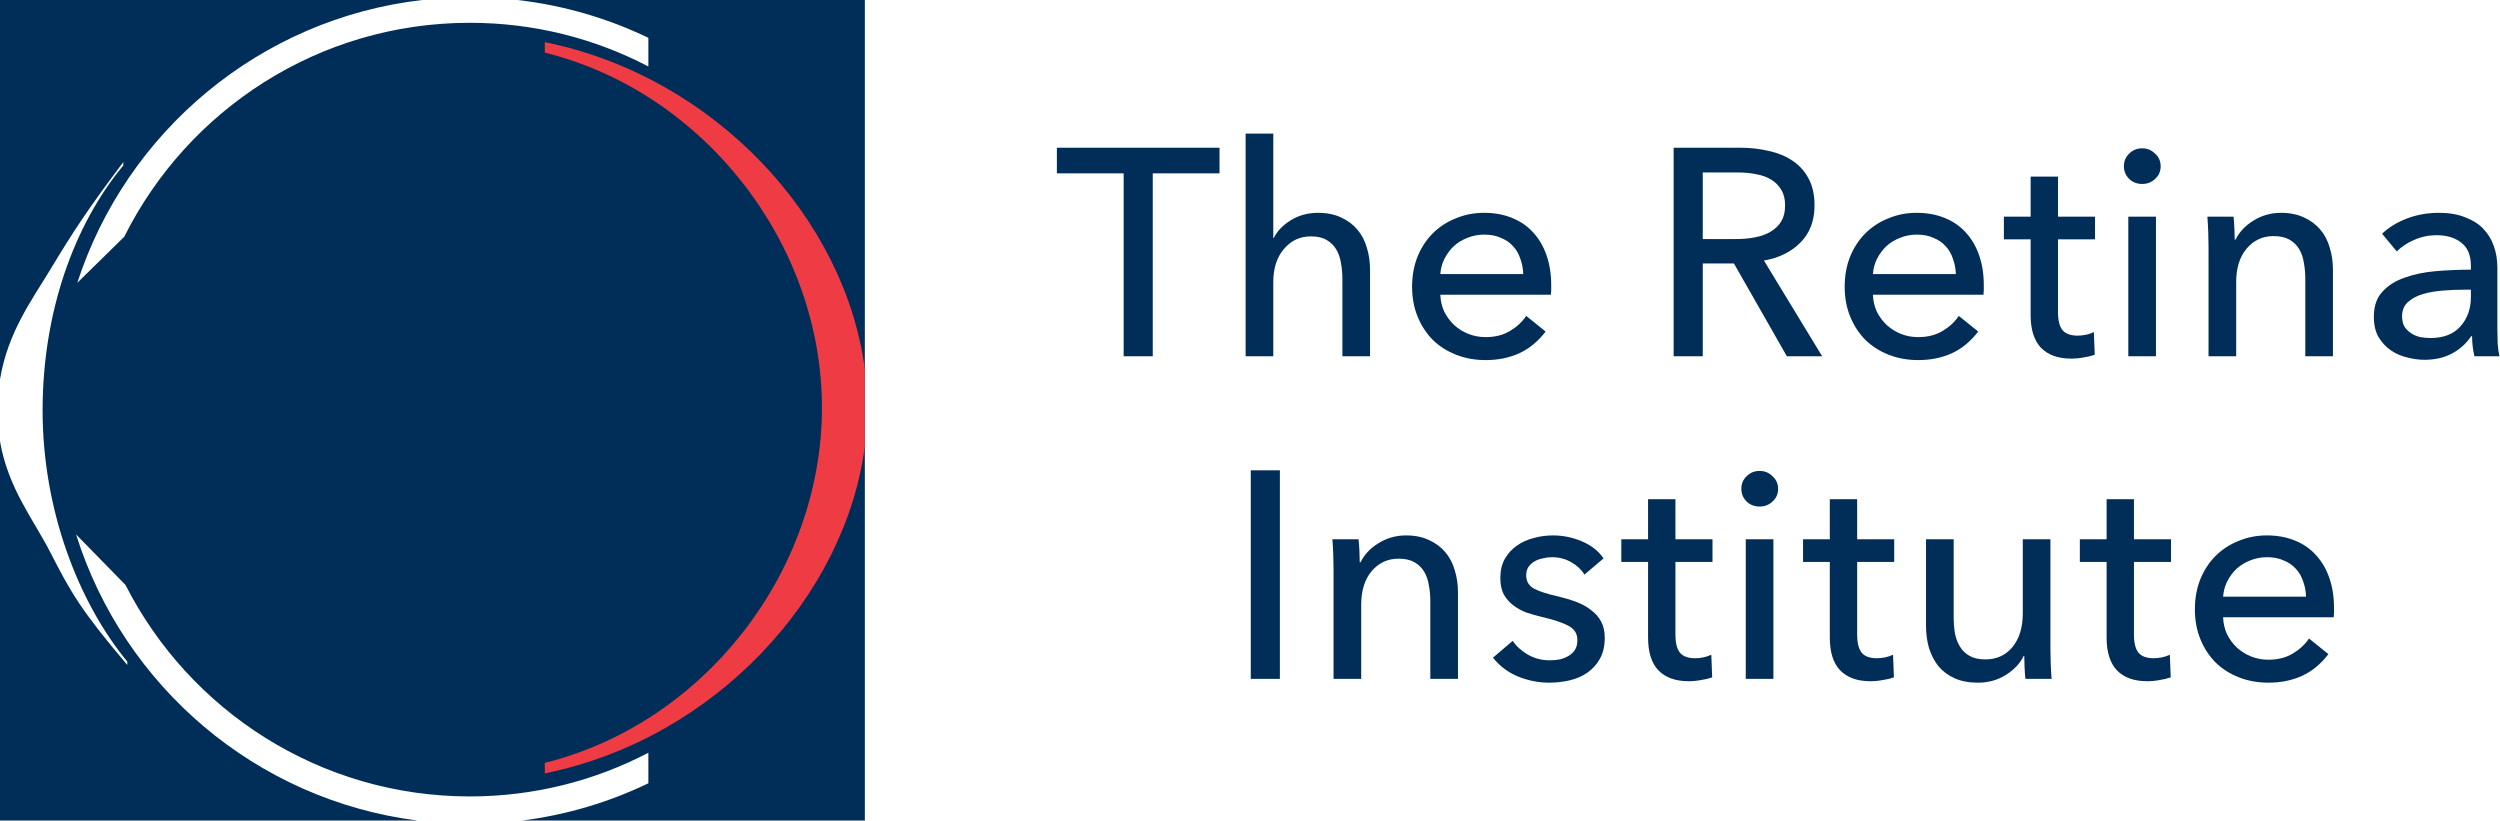 <svg width="195" height="64" viewBox="0 0 195 64" fill="none" xmlns="http://www.w3.org/2000/svg">
<g style="mix-blend-mode:multiply">
<path d="M179.872 46.541C179.857 46.112 179.781 45.714 179.643 45.346C179.521 44.963 179.329 44.634 179.069 44.358C178.825 44.083 178.511 43.868 178.129 43.715C177.762 43.547 177.326 43.462 176.821 43.462C176.362 43.462 175.926 43.547 175.513 43.715C175.116 43.868 174.764 44.083 174.458 44.358C174.168 44.634 173.923 44.963 173.724 45.346C173.541 45.714 173.433 46.112 173.403 46.541H179.872ZM182.052 47.414C182.052 47.537 182.052 47.659 182.052 47.782C182.052 47.904 182.044 48.027 182.029 48.149H173.403C173.418 48.609 173.518 49.045 173.701 49.459C173.9 49.857 174.16 50.209 174.481 50.516C174.802 50.807 175.169 51.036 175.582 51.205C176.011 51.373 176.462 51.458 176.936 51.458C177.67 51.458 178.305 51.297 178.84 50.975C179.375 50.653 179.796 50.263 180.102 49.803L181.616 51.021C181.035 51.787 180.346 52.353 179.551 52.721C178.771 53.073 177.899 53.249 176.936 53.249C176.11 53.249 175.345 53.112 174.642 52.836C173.938 52.56 173.334 52.177 172.829 51.687C172.325 51.182 171.927 50.577 171.636 49.872C171.346 49.168 171.201 48.387 171.201 47.529C171.201 46.687 171.338 45.913 171.613 45.209C171.904 44.489 172.302 43.876 172.806 43.37C173.311 42.865 173.908 42.474 174.596 42.199C175.284 41.908 176.026 41.762 176.821 41.762C177.616 41.762 178.335 41.892 178.978 42.153C179.635 42.413 180.186 42.788 180.629 43.279C181.088 43.769 181.44 44.366 181.685 45.071C181.929 45.76 182.052 46.541 182.052 47.414Z" fill="#012E58"/>
<path d="M169.34 43.83H166.449V49.505C166.449 50.163 166.572 50.638 166.816 50.929C167.061 51.205 167.451 51.343 167.986 51.343C168.185 51.343 168.399 51.32 168.629 51.274C168.858 51.228 169.065 51.159 169.248 51.067L169.317 52.836C169.057 52.928 168.766 52.997 168.445 53.043C168.139 53.104 167.818 53.135 167.482 53.135C166.457 53.135 165.669 52.851 165.119 52.285C164.584 51.718 164.316 50.868 164.316 49.734V43.83H162.228V42.061H164.316V38.937H166.449V42.061H169.34V43.83Z" fill="#012E58"/>
<path d="M157.983 52.951C157.953 52.675 157.93 52.369 157.915 52.032C157.899 51.679 157.892 51.389 157.892 51.159H157.846C157.57 51.741 157.104 52.239 156.446 52.652C155.804 53.05 155.085 53.249 154.29 53.249C153.586 53.249 152.975 53.135 152.455 52.905C151.95 52.675 151.529 52.361 151.193 51.963C150.872 51.549 150.627 51.075 150.459 50.538C150.306 50.002 150.229 49.428 150.229 48.815V42.061H152.386V48.08C152.386 48.524 152.416 48.953 152.478 49.367C152.554 49.765 152.684 50.117 152.868 50.424C153.051 50.73 153.303 50.975 153.625 51.159C153.946 51.343 154.359 51.434 154.863 51.434C155.735 51.434 156.439 51.113 156.974 50.47C157.509 49.811 157.777 48.938 157.777 47.85V42.061H159.933V50.607C159.933 50.898 159.941 51.274 159.956 51.733C159.972 52.193 159.995 52.599 160.025 52.951H157.983Z" fill="#012E58"/>
<path d="M147.749 43.83H144.859V49.505C144.859 50.163 144.981 50.638 145.226 50.929C145.47 51.205 145.86 51.343 146.396 51.343C146.595 51.343 146.809 51.32 147.038 51.274C147.268 51.228 147.474 51.159 147.658 51.067L147.726 52.836C147.466 52.928 147.176 52.997 146.855 53.043C146.549 53.104 146.228 53.135 145.891 53.135C144.866 53.135 144.079 52.851 143.528 52.285C142.993 51.718 142.725 50.868 142.725 49.734V43.83H140.638V42.061H142.725V38.937H144.859V42.061H147.749V43.83Z" fill="#012E58"/>
<path d="M138.325 52.951H136.169V42.061H138.325V52.951ZM138.692 38.133C138.692 38.531 138.547 38.86 138.256 39.12C137.981 39.381 137.645 39.511 137.247 39.511C136.849 39.511 136.513 39.381 136.238 39.12C135.962 38.845 135.825 38.515 135.825 38.133C135.825 37.734 135.962 37.405 136.238 37.145C136.513 36.869 136.849 36.731 137.247 36.731C137.645 36.731 137.981 36.869 138.256 37.145C138.547 37.405 138.692 37.734 138.692 38.133Z" fill="#012E58"/>
<path d="M133.574 43.83H130.684V49.505C130.684 50.163 130.806 50.638 131.051 50.929C131.295 51.205 131.685 51.343 132.221 51.343C132.419 51.343 132.634 51.32 132.863 51.274C133.092 51.228 133.299 51.159 133.482 51.067L133.551 52.836C133.291 52.928 133.001 52.997 132.679 53.043C132.374 53.104 132.052 53.135 131.716 53.135C130.691 53.135 129.904 52.851 129.353 52.285C128.818 51.718 128.55 50.868 128.55 49.734V43.83H126.462V42.061H128.55V38.937H130.684V42.061H133.574V43.83Z" fill="#012E58"/>
<path d="M123.587 44.818C123.342 44.42 122.998 44.098 122.555 43.853C122.111 43.593 121.614 43.462 121.064 43.462C120.819 43.462 120.574 43.493 120.329 43.554C120.085 43.6 119.863 43.684 119.664 43.807C119.481 43.914 119.328 44.06 119.205 44.244C119.098 44.412 119.045 44.627 119.045 44.887C119.045 45.346 119.251 45.691 119.664 45.921C120.077 46.135 120.696 46.334 121.522 46.518C122.042 46.641 122.524 46.786 122.968 46.955C123.411 47.123 123.794 47.337 124.115 47.598C124.451 47.843 124.711 48.142 124.895 48.494C125.078 48.846 125.17 49.26 125.17 49.734C125.17 50.378 125.048 50.921 124.803 51.366C124.558 51.81 124.229 52.177 123.816 52.468C123.419 52.744 122.96 52.943 122.44 53.066C121.92 53.188 121.385 53.249 120.834 53.249C120.008 53.249 119.198 53.089 118.402 52.767C117.622 52.445 116.972 51.955 116.452 51.297L117.989 49.987C118.28 50.416 118.678 50.776 119.182 51.067C119.702 51.358 120.268 51.504 120.88 51.504C121.155 51.504 121.415 51.48 121.66 51.434C121.92 51.373 122.149 51.281 122.348 51.159C122.562 51.036 122.731 50.876 122.853 50.676C122.975 50.477 123.036 50.225 123.036 49.918C123.036 49.413 122.792 49.038 122.302 48.792C121.828 48.547 121.125 48.318 120.192 48.103C119.825 48.011 119.45 47.904 119.068 47.782C118.701 47.644 118.364 47.46 118.058 47.23C117.752 47.001 117.5 46.717 117.301 46.38C117.118 46.028 117.026 45.599 117.026 45.094C117.026 44.512 117.141 44.014 117.37 43.6C117.615 43.171 117.928 42.827 118.311 42.566C118.693 42.291 119.129 42.092 119.618 41.969C120.108 41.831 120.612 41.762 121.132 41.762C121.912 41.762 122.662 41.916 123.381 42.222C124.115 42.528 124.681 42.972 125.078 43.554L123.587 44.818Z" fill="#012E58"/>
<path d="M105.967 42.061C105.998 42.337 106.021 42.651 106.036 43.003C106.052 43.34 106.059 43.623 106.059 43.853H106.128C106.266 43.562 106.449 43.294 106.679 43.049C106.923 42.788 107.199 42.566 107.505 42.383C107.81 42.184 108.147 42.03 108.514 41.923C108.881 41.816 109.263 41.762 109.661 41.762C110.365 41.762 110.969 41.885 111.473 42.13C111.978 42.36 112.399 42.674 112.735 43.072C113.072 43.47 113.316 43.937 113.469 44.473C113.637 45.009 113.722 45.584 113.722 46.196V52.951H111.565V46.909C111.565 46.464 111.527 46.043 111.45 45.645C111.389 45.247 111.267 44.895 111.083 44.588C110.9 44.282 110.647 44.037 110.326 43.853C110.005 43.669 109.592 43.577 109.087 43.577C108.231 43.577 107.527 43.907 106.977 44.565C106.442 45.209 106.174 46.074 106.174 47.161V52.951H104.017V44.404C104.017 44.113 104.01 43.738 103.995 43.279C103.979 42.819 103.956 42.413 103.926 42.061H105.967Z" fill="#012E58"/>
<path d="M99.831 52.951H97.56V36.685H99.831V52.951Z" fill="#012E58"/>
<path d="M192.73 20.735C192.73 19.924 192.486 19.326 191.996 18.943C191.507 18.545 190.857 18.346 190.046 18.346C189.434 18.346 188.853 18.468 188.303 18.714C187.767 18.943 187.316 19.242 186.949 19.61L185.802 18.231C186.337 17.726 186.987 17.328 187.752 17.037C188.532 16.745 189.366 16.6 190.253 16.6C191.033 16.6 191.706 16.715 192.272 16.945C192.853 17.159 193.327 17.458 193.694 17.841C194.061 18.224 194.336 18.675 194.52 19.196C194.703 19.717 194.795 20.276 194.795 20.873V25.629C194.795 25.997 194.803 26.387 194.818 26.801C194.849 27.199 194.894 27.528 194.956 27.788H193.006C192.883 27.268 192.822 26.747 192.822 26.226H192.753C192.356 26.808 191.851 27.26 191.239 27.582C190.643 27.903 189.932 28.064 189.106 28.064C188.677 28.064 188.226 28.003 187.752 27.88C187.293 27.773 186.873 27.589 186.49 27.329C186.108 27.069 185.787 26.724 185.527 26.295C185.282 25.866 185.16 25.338 185.16 24.71C185.16 23.883 185.382 23.232 185.825 22.757C186.269 22.267 186.85 21.899 187.569 21.654C188.287 21.394 189.098 21.225 190 21.149C190.903 21.072 191.813 21.034 192.73 21.034V20.735ZM192.203 22.596C191.667 22.596 191.109 22.619 190.528 22.665C189.962 22.711 189.442 22.803 188.968 22.941C188.509 23.079 188.127 23.285 187.821 23.561C187.515 23.837 187.362 24.204 187.362 24.664C187.362 24.986 187.423 25.254 187.546 25.468C187.683 25.683 187.859 25.859 188.073 25.997C188.287 26.134 188.524 26.234 188.784 26.295C189.044 26.341 189.312 26.364 189.587 26.364C190.597 26.364 191.369 26.065 191.904 25.468C192.455 24.855 192.73 24.09 192.73 23.171V22.596H192.203Z" fill="#012E58"/>
<path d="M174.216 16.899C174.247 17.174 174.27 17.488 174.285 17.841C174.3 18.177 174.308 18.461 174.308 18.691H174.377C174.514 18.4 174.698 18.132 174.927 17.887C175.172 17.626 175.447 17.404 175.753 17.22C176.059 17.021 176.396 16.868 176.763 16.761C177.13 16.654 177.512 16.6 177.91 16.6C178.613 16.6 179.217 16.723 179.722 16.968C180.227 17.197 180.647 17.511 180.984 17.91C181.32 18.308 181.565 18.775 181.718 19.311C181.886 19.847 181.97 20.421 181.97 21.034V27.788H179.814V21.746C179.814 21.302 179.776 20.881 179.699 20.483C179.638 20.084 179.516 19.732 179.332 19.426C179.148 19.119 178.896 18.874 178.575 18.691C178.254 18.507 177.841 18.415 177.336 18.415C176.48 18.415 175.776 18.744 175.226 19.403C174.69 20.046 174.423 20.912 174.423 21.999V27.788H172.266V19.242C172.266 18.951 172.258 18.576 172.243 18.116C172.228 17.657 172.205 17.251 172.174 16.899H174.216Z" fill="#012E58"/>
<path d="M168.165 27.789H166.008V16.899H168.165V27.789ZM168.532 12.97C168.532 13.368 168.386 13.698 168.096 13.958C167.82 14.218 167.484 14.349 167.086 14.349C166.689 14.349 166.352 14.218 166.077 13.958C165.802 13.682 165.664 13.353 165.664 12.97C165.664 12.572 165.802 12.243 166.077 11.982C166.352 11.707 166.689 11.569 167.086 11.569C167.484 11.569 167.82 11.707 168.096 11.982C168.386 12.243 168.532 12.572 168.532 12.97Z" fill="#012E58"/>
<path d="M163.413 18.668H160.523V24.342C160.523 25.001 160.645 25.476 160.89 25.767C161.135 26.042 161.525 26.18 162.06 26.18C162.259 26.18 162.473 26.157 162.702 26.111C162.932 26.065 163.138 25.996 163.322 25.904L163.39 27.674C163.13 27.765 162.84 27.834 162.519 27.88C162.213 27.942 161.892 27.972 161.555 27.972C160.53 27.972 159.743 27.689 159.192 27.122C158.657 26.555 158.389 25.705 158.389 24.572V18.668H156.302V16.899H158.389V13.774H160.523V16.899H163.413V18.668Z" fill="#012E58"/>
<path d="M152.557 21.379C152.541 20.95 152.465 20.552 152.327 20.184C152.205 19.801 152.014 19.472 151.754 19.196C151.509 18.92 151.195 18.706 150.813 18.553C150.446 18.384 150.01 18.3 149.505 18.3C149.047 18.3 148.611 18.384 148.198 18.553C147.8 18.706 147.448 18.92 147.143 19.196C146.852 19.472 146.607 19.801 146.408 20.184C146.225 20.552 146.118 20.95 146.087 21.379H152.557ZM154.736 22.252C154.736 22.374 154.736 22.497 154.736 22.619C154.736 22.742 154.728 22.864 154.713 22.987H146.087C146.103 23.446 146.202 23.883 146.385 24.296C146.584 24.695 146.844 25.047 147.165 25.353C147.487 25.644 147.854 25.874 148.267 26.042C148.695 26.211 149.146 26.295 149.62 26.295C150.354 26.295 150.989 26.134 151.524 25.813C152.06 25.491 152.48 25.101 152.786 24.641L154.3 25.859C153.719 26.624 153.031 27.191 152.235 27.559C151.455 27.911 150.584 28.087 149.62 28.087C148.794 28.087 148.03 27.949 147.326 27.674C146.623 27.398 146.018 27.015 145.514 26.525C145.009 26.019 144.611 25.414 144.321 24.71C144.03 24.005 143.885 23.224 143.885 22.366C143.885 21.524 144.023 20.751 144.298 20.046C144.588 19.326 144.986 18.714 145.491 18.208C145.995 17.703 146.592 17.312 147.28 17.037C147.968 16.745 148.71 16.6 149.505 16.6C150.301 16.6 151.02 16.73 151.662 16.991C152.32 17.251 152.87 17.626 153.314 18.116C153.773 18.606 154.124 19.204 154.369 19.908C154.614 20.598 154.736 21.379 154.736 22.252Z" fill="#012E58"/>
<path d="M132.815 27.789H130.544V11.523H135.751C136.531 11.523 137.273 11.607 137.977 11.775C138.68 11.929 139.292 12.181 139.812 12.534C140.347 12.886 140.768 13.353 141.074 13.935C141.38 14.502 141.533 15.199 141.533 16.026C141.533 17.22 141.165 18.185 140.431 18.921C139.697 19.656 138.749 20.123 137.587 20.322L142.129 27.789H139.376L135.247 20.552H132.815V27.789ZM132.815 18.645H135.43C135.965 18.645 136.463 18.599 136.921 18.507C137.38 18.415 137.778 18.27 138.114 18.07C138.466 17.856 138.741 17.588 138.94 17.266C139.139 16.929 139.238 16.516 139.238 16.026C139.238 15.536 139.139 15.13 138.94 14.808C138.741 14.471 138.474 14.203 138.137 14.004C137.816 13.805 137.434 13.667 136.99 13.59C136.547 13.498 136.08 13.453 135.591 13.453H132.815V18.645Z" fill="#012E58"/>
<path d="M118.815 21.379C118.8 20.95 118.723 20.552 118.586 20.184C118.463 19.801 118.272 19.472 118.012 19.196C117.768 18.92 117.454 18.706 117.072 18.553C116.705 18.384 116.269 18.3 115.764 18.3C115.305 18.3 114.869 18.384 114.456 18.553C114.059 18.706 113.707 18.92 113.401 19.196C113.11 19.472 112.866 19.801 112.667 20.184C112.483 20.552 112.376 20.95 112.346 21.379H118.815ZM120.995 22.252C120.995 22.374 120.995 22.497 120.995 22.619C120.995 22.742 120.987 22.864 120.972 22.987H112.346C112.361 23.446 112.46 23.883 112.644 24.296C112.843 24.695 113.103 25.047 113.424 25.353C113.745 25.644 114.112 25.874 114.525 26.042C114.953 26.211 115.405 26.295 115.879 26.295C116.613 26.295 117.248 26.134 117.783 25.813C118.318 25.491 118.739 25.101 119.045 24.641L120.559 25.859C119.978 26.624 119.289 27.191 118.494 27.559C117.714 27.911 116.842 28.087 115.879 28.087C115.053 28.087 114.288 27.949 113.585 27.674C112.881 27.398 112.277 27.015 111.772 26.525C111.268 26.019 110.87 25.414 110.579 24.71C110.289 24.005 110.143 23.224 110.143 22.366C110.143 21.524 110.281 20.751 110.556 20.046C110.847 19.326 111.245 18.714 111.749 18.208C112.254 17.703 112.85 17.312 113.539 17.037C114.227 16.745 114.969 16.6 115.764 16.6C116.559 16.6 117.278 16.73 117.92 16.991C118.578 17.251 119.129 17.626 119.572 18.116C120.031 18.606 120.383 19.204 120.628 19.908C120.872 20.598 120.995 21.379 120.995 22.252Z" fill="#012E58"/>
<path d="M99.361 18.553C99.621 18.017 100.065 17.557 100.692 17.174C101.319 16.791 102.023 16.6 102.803 16.6C103.506 16.6 104.11 16.723 104.615 16.968C105.12 17.197 105.54 17.511 105.877 17.91C106.213 18.308 106.458 18.775 106.611 19.311C106.779 19.847 106.863 20.421 106.863 21.034V27.788H104.707V21.769C104.707 21.325 104.668 20.904 104.592 20.506C104.531 20.107 104.408 19.755 104.225 19.449C104.041 19.142 103.789 18.898 103.468 18.714C103.162 18.53 102.757 18.438 102.252 18.438C101.396 18.438 100.692 18.767 100.141 19.426C99.591 20.069 99.316 20.934 99.316 22.022V27.788H97.159V10.42H99.316V18.553H99.361Z" fill="#012E58"/>
<path d="M89.915 27.789H87.644V13.521H82.436V11.523H95.123V13.521H89.915V27.789Z" fill="#012E58"/>
</g>
<path d="M67.458 64H40.744C44.224 63.558 47.53 62.559 50.572 61.096V58.715C46.408 60.891 41.673 62.122 36.651 62.122C24.929 62.122 14.77 55.417 9.79 45.628L5.935 41.688C9.641 53.511 19.964 62.399 32.559 64H0V34.416C0.629 38.096 2.624 40.529 3.94 43.109C5.52 46.205 6.326 47.618 9.928 51.865V51.604C6.144 47.008 3.323 39.829 3.323 32.004C3.323 24.382 5.761 17.547 9.616 12.909V12.645C6.771 16.424 5.688 18.106 3.94 21C2.494 23.396 0.607 25.913 0 29.591V0H32.941C20.281 1.455 9.854 10.266 6.03 22.057L9.693 18.463C14.638 8.57 24.852 1.778 36.651 1.778C41.673 1.778 46.408 3.009 50.572 5.185V2.95C47.419 1.434 43.982 0.416 40.362 0H67.458V64Z" fill="#012E58"/>
<path d="M42.495 3.286C55.774 5.983 65.958 17.086 67.458 28.832V34.776C65.958 46.522 55.774 57.624 42.495 60.322V59.502C54.909 56.421 64.112 44.62 64.112 31.804C64.112 18.988 54.909 7.187 42.495 4.105V3.286Z" fill="#EF3C44"/>
</svg>

